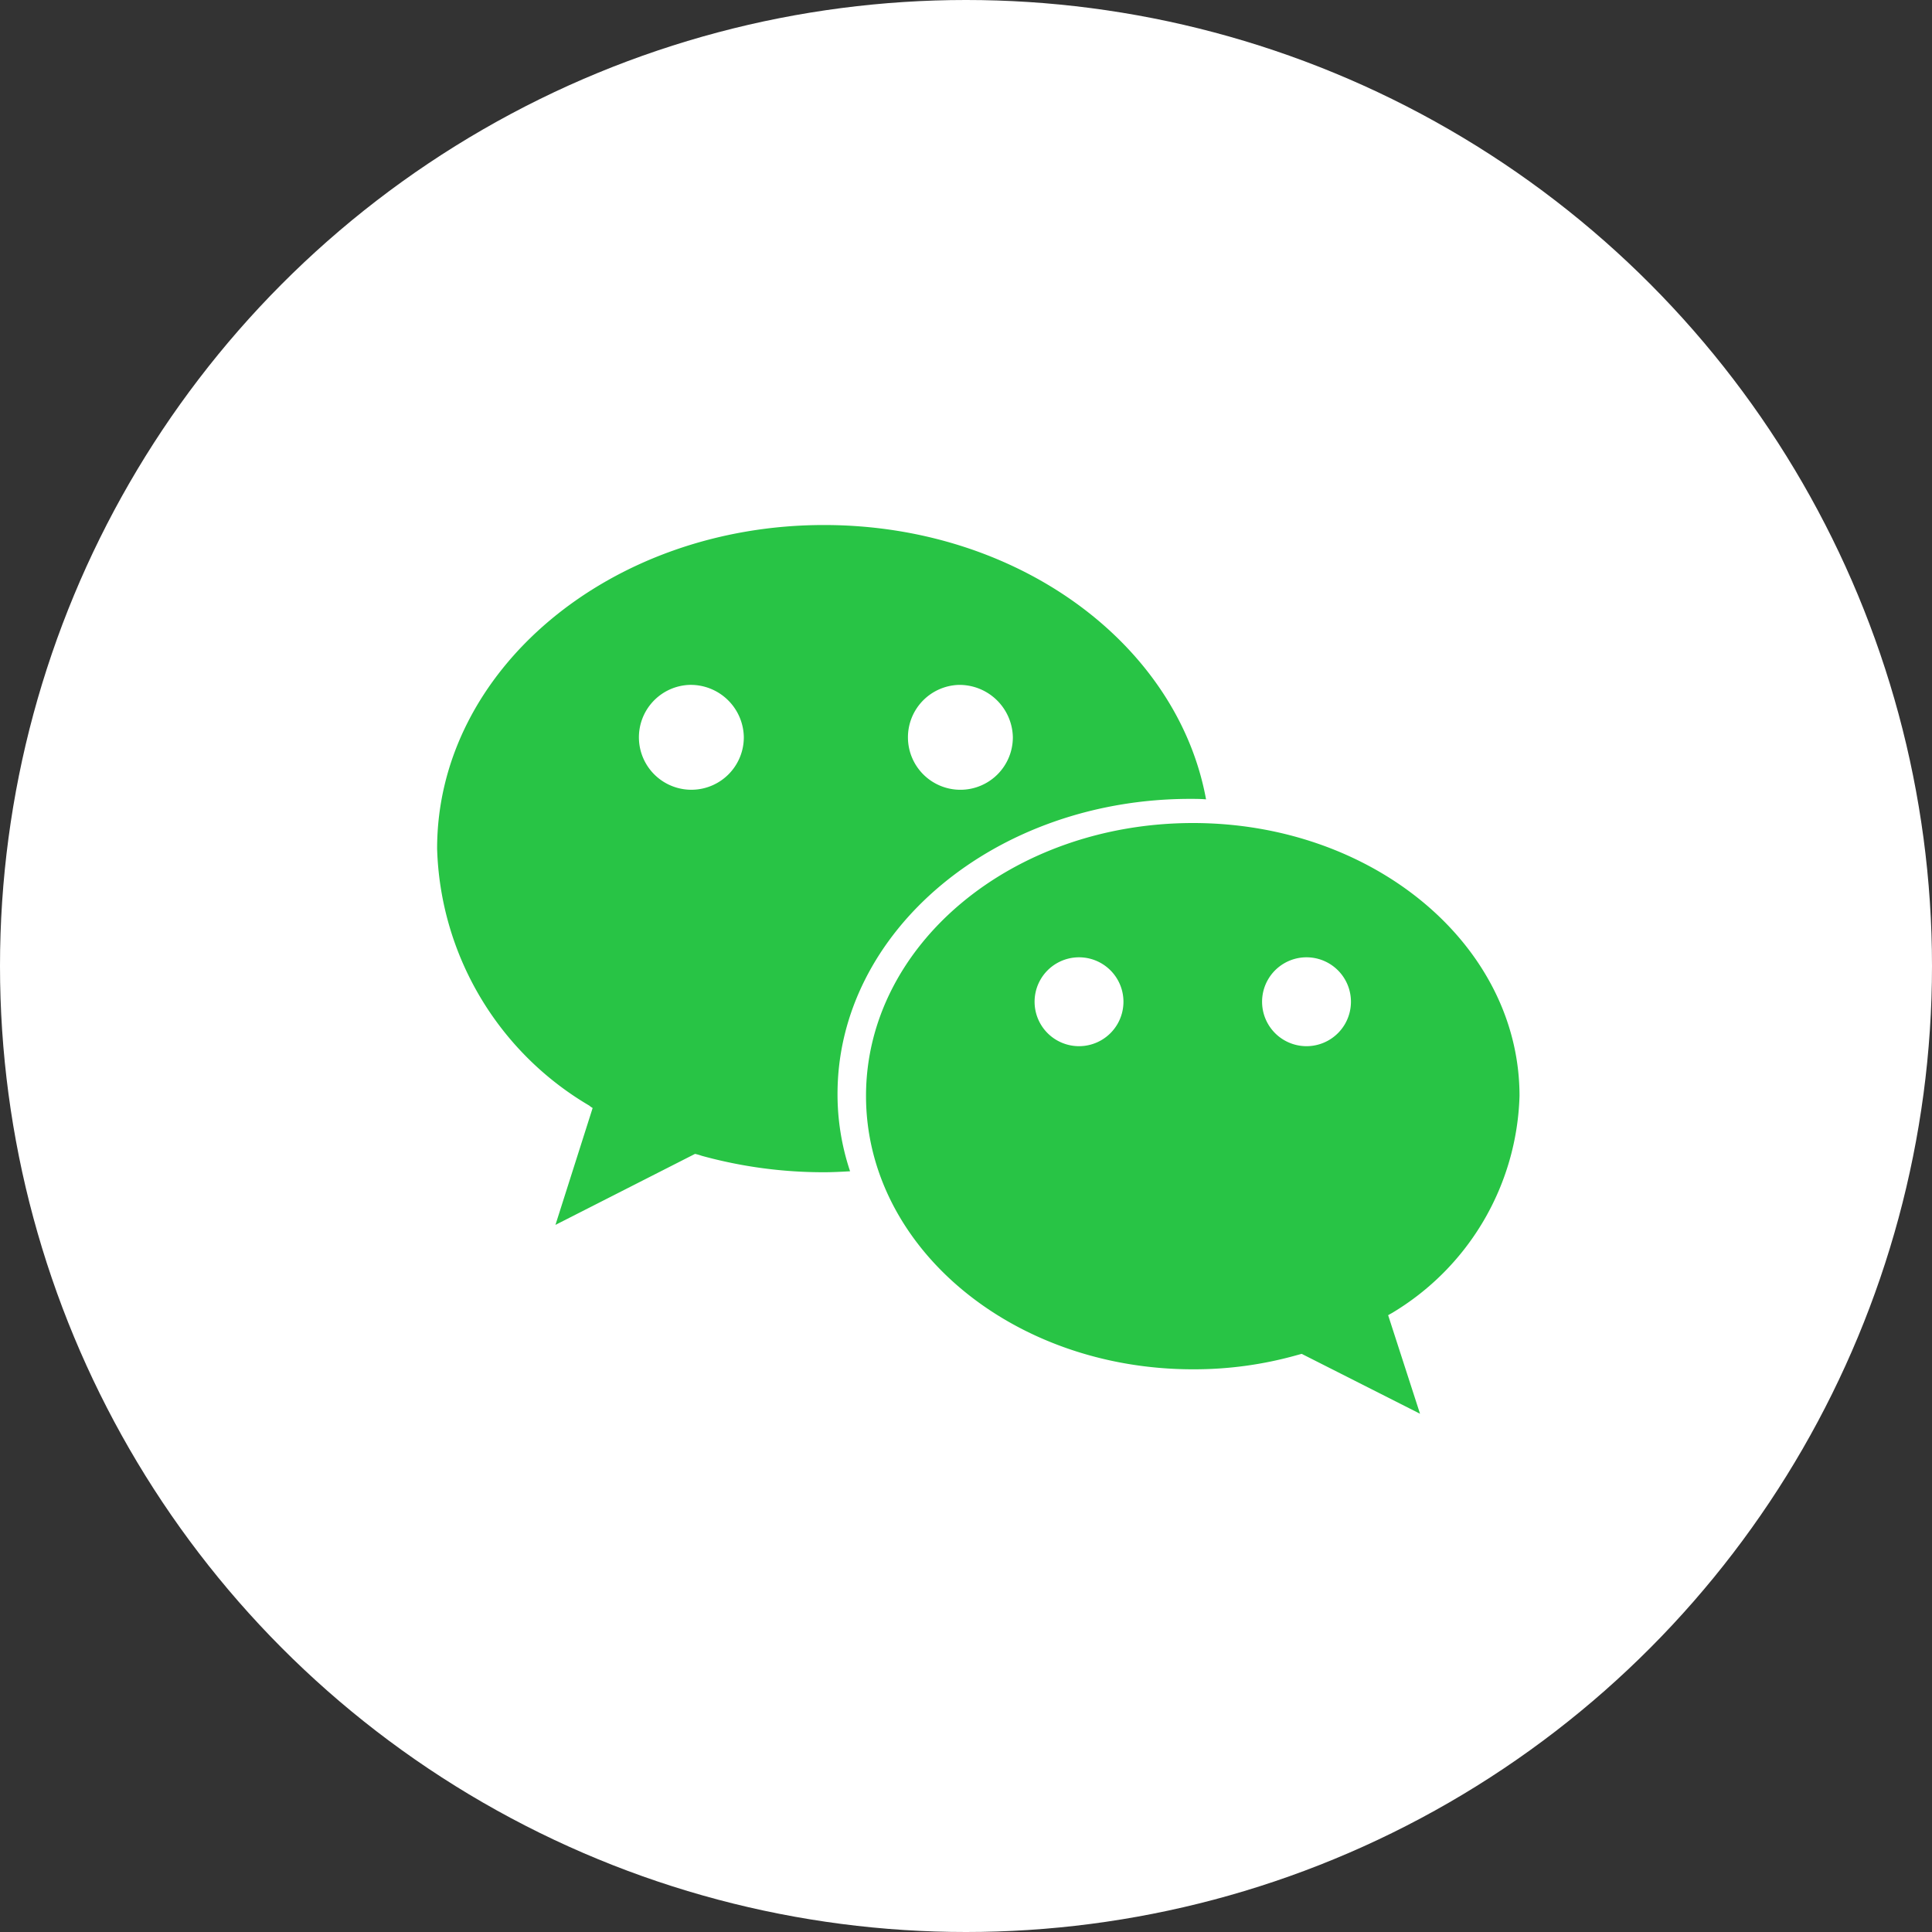 <svg id="组_7" data-name="组 7" xmlns="http://www.w3.org/2000/svg" width="40" height="40" viewBox="0 0 40 40">
  <rect x="0" y="0" width="40" height="40" fill="#333333" stroke="none"/>
  <defs>
    <style>
      .cls-1 {
        fill: #fff;
      }

      .cls-2 {
        fill: #28c445;
        fill-rule: evenodd;
      }
    </style>
  </defs>
  <circle id="微博_拷贝" data-name="微博 拷贝" class="cls-1" cx="20" cy="20" r="20"/>
  <path id="微信" class="cls-2" d="M1421.81,1067.19c-0.02.01-.07,0.04-0.07,0.04l0.66,2.04-2.45-1.24-0.11.03a7.846,7.846,0,0,1-2.14.29c-3.74,0-6.77-2.53-6.77-5.66s3.03-5.65,6.77-5.65,6.76,2.53,6.76,5.65A5.417,5.417,0,0,1,1421.81,1067.19Zm-6.47-7.37a0.92,0.92,0,1,0,0,1.84A0.92,0.92,0,1,0,1415.34,1059.82Zm4.71,0a0.92,0.92,0,1,0,0,1.84A0.92,0.92,0,1,0,1420.05,1059.82Zm-9.71,2.83a5.014,5.014,0,0,0,.26,1.6c-0.18.01-.36,0.02-0.54,0.02a9.483,9.483,0,0,1-2.53-.34,1.189,1.189,0,0,0-.14-0.04l-2.89,1.47,0.77-2.42a0.5,0.5,0,0,1-.07-0.05,6.386,6.386,0,0,1-3.15-5.32c0-3.7,3.59-6.7,8.01-6.7,4.01,0,7.32,2.46,7.91,5.68-0.11-.01-0.22-0.01-0.33-0.01C1413.61,1056.54,1410.34,1059.28,1410.34,1062.65Zm-3.07-8.47a1.086,1.086,0,1,0,1.13,1.08A1.1,1.1,0,0,0,1407.27,1054.18Zm5.58,0a1.086,1.086,0,1,0,1.12,1.08A1.106,1.106,0,0,0,1412.85,1054.18Z" transform="translate(-1393 -1040)"/>
</svg>
